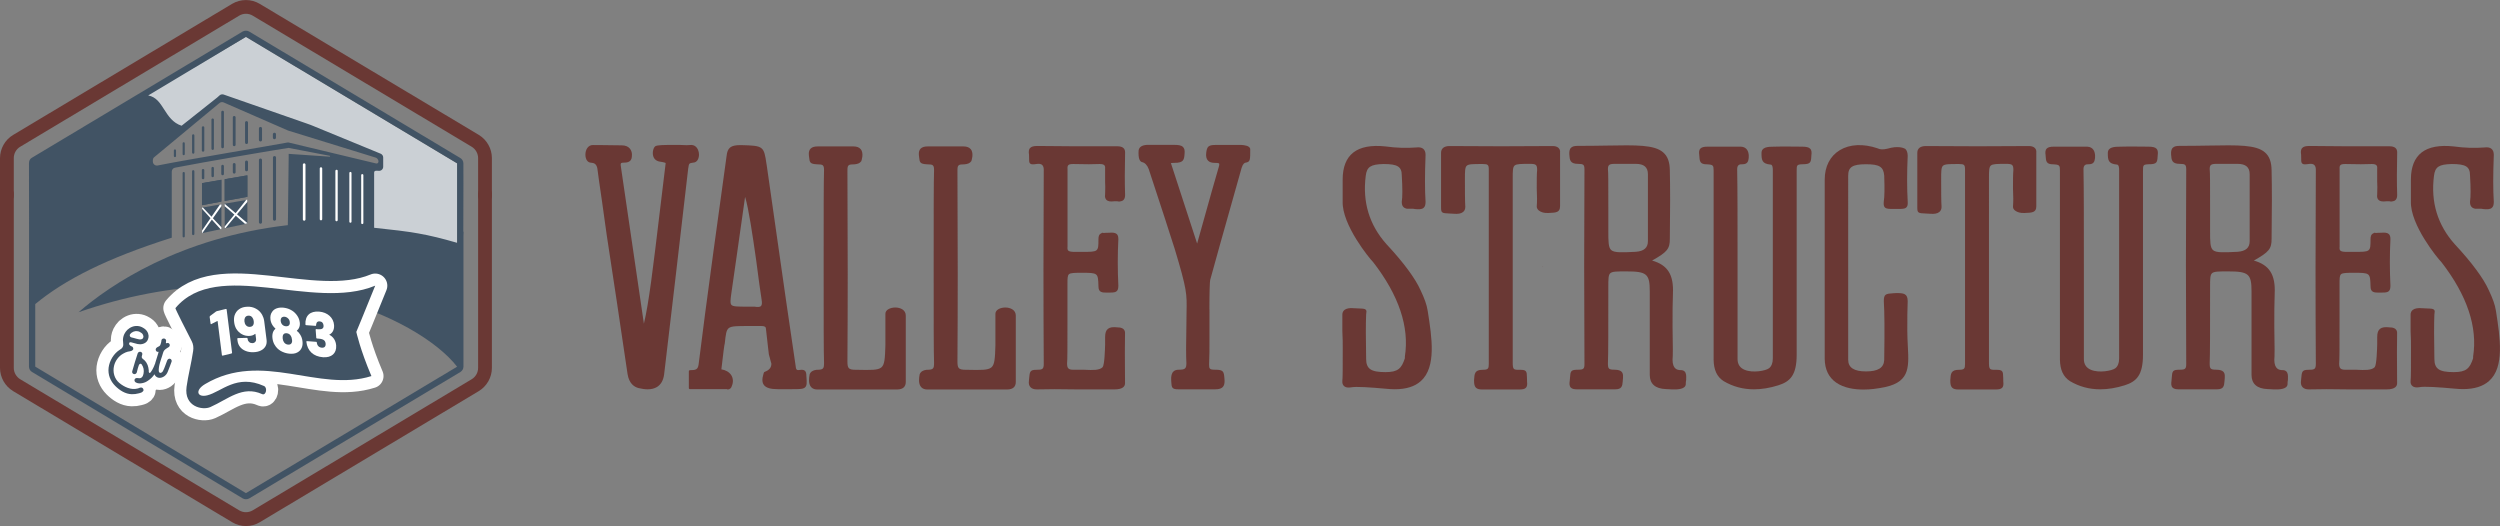 <?xml version="1.0" encoding="utf-8"?>
<!-- Generator: Adobe Illustrator 26.3.1, SVG Export Plug-In . SVG Version: 6.00 Build 0)  -->
<svg version="1.1" id="Layer_1" xmlns="http://www.w3.org/2000/svg" xmlns:xlink="http://www.w3.org/1999/xlink" x="0px" y="0px"
	 viewBox="0 0 322.68 67.89" height="67.89px" width="322.68px" style="enable-background:new 0 0 322.68 67.89;" xml:space="preserve">
<rect x="0" y="0" width="322.68" height="67.89" fill="#808080" stroke="none"/>
<style type="text/css">
	.st0{fill:#6A3834;}
	.st1{fill:#CBD0D5;}
	.st2{fill:#415364;}
	.st3{fill:none;}
	.st4{fill:#FFFFFF;}
	.st5{fill:none;stroke:#FFFFFF;stroke-width:3.124;stroke-linecap:round;stroke-linejoin:round;}
</style>
<g>
	<g>
		<path class="st0" d="M199.13,34.46c0.02-0.01,0.03-0.03,0.05-0.04c-0.03,0.01-0.05,0.01-0.08,0.02c-0.01,0.01-0.01,0.03-0.01,0.04
			C199.1,34.48,199.11,34.47,199.13,34.46z"/>
		<path class="st0" d="M79.61,38.91c0.5,3.34,0.97,6.5,1.39,9.37c0.2,1.25,0.88,1.67,1.42,1.81c0.42,0.1,0.81,0.16,1.16,0.16
			c0.47,0,0.88-0.1,1.2-0.29c0.52-0.31,0.84-0.86,0.94-1.64l0.29-2.46c0.69-5.85,1.64-13.86,2.82-24.13l0.01-0.05
			c0.09-0.59,0.1-0.62,0.65-0.69c0.52-0.03,0.74-0.56,0.73-1.07c-0.02-0.58-0.34-1.2-0.98-1.21c0,0,0,0,0,0h0c-0.01,0-0.02,0-0.03,0
			c-0.29,0.04-0.78,0.04-1.37,0c-0.21,0-0.42,0-0.64,0c-1.44-0.01-2.33,0-2.61,0.16c0,0-0.01,0.01-0.01,0.01
			c-0.24,0.17-0.41,0.77-0.27,1.26c0.11,0.39,0.41,0.65,0.84,0.72c0.57,0.08,0.72,0.15,0.77,0.19c-0.26,2.16-0.5,4.11-0.71,5.88
			c-0.94,7.85-1.45,12.14-2.1,14.85l-2.95-20.13c-0.05-0.28-0.08-0.5,0-0.58c0.06-0.06,0.2-0.08,0.44-0.08
			c0.59,0,0.82-0.26,0.9-0.49c0.07-0.22,0.18-0.88-0.21-1.33c-0.23-0.27-0.58-0.41-1.05-0.41c-2.45-0.04-3.7-0.04-3.72-0.04
			c-0.3,0-0.57,0.15-0.74,0.42c-0.14,0.22-0.22,0.51-0.22,0.82c0,0.62,0.3,1.04,0.74,1.04c0,0,0,0,0,0
			c0.41,0.03,0.71,0.18,0.81,0.79c0.05,0.47,0.28,2.06,0.6,4.25l0.6,4.29C78.78,33.35,79.2,36.21,79.61,38.91z"/>
		<path class="st0" d="M98.69,48c-0.06,0.02-0.1,0.06-0.1,0.12c0,0,0,0.03-0.03,0.08c0,0.01-0.01,0.02-0.01,0.03
			c-0.22,0.71-0.19,1.19,0.09,1.51c0.29,0.33,0.83,0.49,1.72,0.49h1.86c0.99,0,1.45,0,1.7-0.24c0.24-0.23,0.22-0.6,0.17-1.35
			l-0.01-0.11c0-0.32-0.04-0.57-0.22-0.7c-0.18-0.13-0.44-0.11-0.61-0.08c-0.2,0.03-0.33,0.02-0.4-0.03
			c-0.11-0.07-0.14-0.29-0.17-0.59c-0.61-4.01-1.74-11.95-2.65-18.33c-0.43-3.02-0.81-5.7-1.07-7.48l-0.02-0.11
			c-0.34-2.36-0.4-2.4-3.25-2.48l-0.15,0c-1.23,0-1.65,0.35-1.76,1.42c-0.55,3.92-2.77,19.98-3.61,26.89
			c-0.09,0.64-0.34,0.74-1.1,0.74c-0.09,0-0.16,0.06-0.16,0.14v2.17c0,0.08,0.07,0.14,0.16,0.14h4.42c0.13,0,0.25,0,0.34,0
			c0.03,0.03,0.07,0.04,0.11,0.04c0.01,0,0.03,0,0.04,0c0.25-0.05,0.4-0.18,0.46-0.4c0.23-0.52,0.21-1.04-0.07-1.47
			c-0.26-0.38-0.7-0.64-1.26-0.73c0.24-2.07,0.38-3.19,0.43-3.31c0-0.01,0.01-0.02,0.01-0.03c0.12-1.15,0.18-1.73,0.53-1.99
			c0.35-0.26,1.06-0.26,2.47-0.26h1.71c0.54,0,0.58,0.2,0.59,0.26c0.12,1.13,0.22,1.97,0.28,2.47c0.04,0.32,0.07,0.55,0.07,0.6
			c0,0.19,0.06,0.47,0.16,0.77c0.05,0.16,0.08,0.3,0.11,0.42c0.03,0.13,0.06,0.24,0.09,0.31C99.59,47.41,99.31,47.77,98.69,48z
			 M98.2,39.52c-0.13,0.11-0.4,0.13-0.82,0.06c-0.01,0-0.02,0-0.03,0H96.4c-1.14,0-1.76,0-1.98-0.21c-0.2-0.2-0.14-0.68-0.02-1.54
			c0.08-0.53,0.3-2.09,0.67-4.67c0.28-1.98,0.65-4.56,1.1-7.75c0.46,1.49,0.97,4.95,1.43,8.17c0.3,2.4,0.55,4.09,0.7,5.08
			C98.38,39.13,98.35,39.39,98.2,39.52z"/>
		<path class="st0" d="M106.36,46.83c0,0.75-0.08,0.9-0.95,0.9c-0.01,0-0.01,0-0.02,0c-0.45,0.05-0.76,0.25-0.88,0.57
			c0,0.01-0.01,0.03-0.01,0.04c0,0.01,0,0.03-0.01,0.06c-0.05,0.28-0.21,1.14,0.23,1.59c0.18,0.18,0.43,0.28,0.74,0.28h10.34
			c0.72,0,1.11-0.34,1.11-0.96v-8.59c0-0.33-0.15-0.6-0.44-0.79c-0.24-0.15-0.56-0.24-0.91-0.24c-0.62,0-1.28,0.28-1.28,0.81v4.07
			c-0.05,1.67-0.09,2.49-0.52,2.85c-0.44,0.37-1.34,0.35-3.14,0.31l-0.14,0c-0.99,0-1.1-0.21-1.1-1.12c0.05-6.69,0.05-14.97,0-24.59
			c0-0.72,0.1-0.81,0.9-0.81c0.01,0,0.01,0,0.02,0c0.39-0.04,0.67-0.13,0.87-0.41c0.01-0.01,0.01-0.02,0.01-0.03
			c0-0.01,0.36-0.96-0.08-1.51c-0.2-0.24-0.51-0.36-0.92-0.36h-4.67c-0.39,0-0.67,0.09-0.86,0.26c-0.2,0.19-0.28,0.46-0.25,0.84
			c0.01,0.1,0.02,0.19,0.03,0.27c0.07,0.71,0.12,0.89,1.03,0.94c0.79,0,0.9,0.09,0.9,0.81c-0.05,1.39-0.05,5.52-0.05,12.37
			C106.31,41.28,106.31,45.44,106.36,46.83z"/>
		<path class="st0" d="M120.56,46.83c0,0.75-0.08,0.9-0.95,0.9c-0.01,0-0.01,0-0.02,0c-0.45,0.05-0.76,0.25-0.88,0.57
			c0,0.01-0.01,0.03-0.01,0.04c0,0.01,0,0.03-0.01,0.06c-0.05,0.28-0.21,1.14,0.23,1.59c0.18,0.18,0.43,0.28,0.74,0.28H130
			c0.72,0,1.11-0.34,1.11-0.96v-8.59c0-0.33-0.15-0.6-0.44-0.79c-0.24-0.15-0.56-0.24-0.91-0.24c-0.62,0-1.28,0.28-1.28,0.81v4.07
			c-0.05,1.67-0.09,2.49-0.52,2.85c-0.44,0.37-1.34,0.35-3.14,0.31l-0.14,0c-0.99,0-1.1-0.21-1.1-1.12c0.05-6.69,0.05-14.97,0-24.59
			c0-0.72,0.1-0.81,0.9-0.81c0.01,0,0.01,0,0.02,0c0.39-0.04,0.67-0.13,0.87-0.41c0.01-0.01,0.01-0.02,0.01-0.03
			c0-0.01,0.36-0.96-0.08-1.51c-0.2-0.24-0.51-0.36-0.92-0.36h-4.67c-0.39,0-0.67,0.09-0.86,0.26c-0.2,0.19-0.28,0.46-0.25,0.84
			c0.01,0.1,0.02,0.19,0.03,0.27c0.07,0.71,0.12,0.89,1.03,0.94c0.79,0,0.9,0.09,0.9,0.81c-0.05,1.39-0.05,5.52-0.05,12.37
			C120.51,41.28,120.51,45.44,120.56,46.83z"/>
		<path class="st0" d="M144.22,18.88c-4.78,0-8.23,0-10.34-0.04c-0.46,0-0.74,0.08-0.91,0.25c-0.2,0.2-0.21,0.51-0.15,0.9
			c0.01,0.19,0.01,0.34,0.01,0.47c0,0.37,0,0.55,0.16,0.67c0.16,0.12,0.41,0.09,0.86,0.03c0.29-0.04,0.5,0,0.64,0.11
			c0.15,0.12,0.23,0.33,0.23,0.62c-0.05,8.86-0.05,17.29,0,25.07c0,0.7-0.18,0.77-0.95,0.77c-0.84,0-0.86,0.24-0.94,1.15l-0.02,0.23
			c-0.06,0.38,0.01,0.68,0.21,0.88c0.18,0.18,0.45,0.27,0.8,0.27c0,0,0,0,0,0c1.35-0.04,3.06-0.04,5.21,0h4.82
			c1.13,0,1.36-0.43,1.36-0.79c0-0.61-0.01-1.24-0.01-1.9c-0.01-1.37-0.02-2.92,0.01-4.61c0-0.44-0.34-0.7-0.9-0.7
			c-0.66-0.08-1.05-0.02-1.3,0.18c-0.26,0.2-0.37,0.53-0.37,1.09v0.95c-0.02,0.64-0.07,2.57-0.32,2.91
			c-0.42,0.43-1.34,0.38-2.23,0.34l-0.21-0.01l-1.11,0c-0.44,0.02-0.7-0.02-0.84-0.14c-0.14-0.11-0.2-0.32-0.2-0.66
			c0.05-0.41,0.05-2.2,0.05-5.43v-4.81c0-0.72,0-1.12,0.2-1.29c0.2-0.17,0.71-0.18,1.6-0.18c2.15,0,2.15,0,2.2,1.73
			c0,0.83,0.46,0.83,1.21,0.83c0.94,0,1.36,0,1.36-0.88c-0.1-2.09-0.1-4.06,0-6.02c0-0.34-0.07-0.55-0.23-0.68
			c-0.22-0.18-0.56-0.18-0.98-0.15c-0.32,0-0.56,0.02-0.7,0.03c-0.03-0.02-0.06-0.03-0.1-0.03c-0.09,0-0.15,0.02-0.18,0.07
			c-0.34,0.12-0.38,0.49-0.38,0.76c0,1.64,0,1.64-2.1,1.64l-1.14,0c-0.37-0.02-0.56-0.07-0.66-0.17c-0.09-0.09-0.12-0.24-0.09-0.51
			l0-9.99c-0.02-0.28,0.01-0.44,0.11-0.53c0.1-0.1,0.3-0.14,0.63-0.14c1.55,0.04,2.67,0.04,3.42,0c0.28,0,0.48,0.05,0.58,0.15
			c0.1,0.09,0.13,0.23,0.11,0.44l0,1.7c0.03,0.48,0.02,0.9,0.01,1.24c0,0.14-0.01,0.27-0.01,0.39c-0.05,0.34,0.02,0.57,0.19,0.73
			c0.19,0.17,0.5,0.22,0.98,0.16h0.42c0.17,0.05,0.34,0.04,0.48-0.01c0.2-0.04,0.51-0.2,0.51-0.79c-0.05-1.52-0.05-3.32,0-5.5
			C145.23,19.15,144.89,18.88,144.22,18.88z"/>
		<path class="st0" d="M156.1,39.93c0-2.26,0.05-3.55,0.1-3.79c0.26-0.98,1.64-5.93,4.06-14.48c0.18-0.56,0.39-0.66,0.57-0.68
			c0.01,0,0.01,0,0.02,0c0.52-0.11,0.52-0.35,0.52-1.7c0-0.49-0.83-0.55-1.11-0.57h-3.41c-0.93,0-1.06,0.27-1.16,0.99
			c-0.06,0.48,0.02,0.83,0.25,1.05c0.18,0.18,0.46,0.27,0.81,0.27c0.26,0,0.53,0.01,0.6,0.08c0.07,0.09-0.02,0.38-0.05,0.48
			c-0.28,0.94-1.18,4.08-2.78,9.84c0,0-0.01,0-0.01,0c-0.27-0.82-0.68-2.09-1.14-3.5c-0.81-2.48-1.73-5.28-2.24-6.87
			c0.08-0.01,0.23-0.03,0.46-0.03c1.19,0,1.26-0.39,1.31-1.26c0.03-0.39-0.04-0.63-0.22-0.8c-0.24-0.23-0.67-0.26-1.09-0.26l-3.58,0
			c-0.65,0.05-0.99,0.29-1.05,0.74c-0.05,0.92,0.11,1.42,0.47,1.49c0.36,0.08,0.66,0.41,0.84,0.9c1.58,4.77,2.7,8.25,3.36,10.32
			c1.58,5.25,1.57,5.75,1.52,8.15c-0.01,0.49-0.02,1.05-0.02,1.74c-0.05,2.25-0.05,3.87,0,4.82c0,0.72-0.16,0.86-1,0.86
			c-0.28,0-0.5,0.07-0.66,0.22c-0.24,0.22-0.34,0.6-0.3,1.18c0,0,0,0,0,0l0.01,0.16c0.04,0.77,0.09,0.97,0.95,0.97h4.72
			c1.01,0,1.21-0.44,1.21-1.1c-0.01-0.11-0.02-0.21-0.02-0.3c-0.07-0.91-0.13-1.13-1.19-1.13c-0.73,0-0.79-0.12-0.79-0.68
			c0.05-0.87,0.05-2.06,0.05-3.56V39.93z"/>
		<path class="st0" d="M173.5,49.85c0.19,0.16,0.48,0.21,0.85,0.15c0,0,0.01,0,0.01,0c0.65-0.14,2.58,0,4.56,0.18
			c0.39,0.04,0.77,0.06,1.12,0.06c1.45,0,2.57-0.35,3.35-1.05c2.02-1.81,1.43-5.62,0.9-8.98l-0.03-0.17
			c-0.1-0.68-0.41-1.55-0.91-2.59c-0.67-1.51-2.19-3.57-4.39-5.93c-2.22-2.48-3.12-5.45-2.68-8.83c0.14-1.16,0.64-1.48,2.3-1.52
			c1.8,0,2.35,0.34,2.35,1.47c0.1,1.63,0.1,2.8,0,3.4c0,0.01,0,0.01,0,0.02c0,0.5,0.19,0.77,0.62,0.87c0.01,0,0.03,0.01,0.04,0.01
			h0.55c0.21,0,0.36,0,0.43,0.03c0.02,0.01,0.03,0.01,0.05,0.01c0.51,0.05,0.87,0.05,1.11-0.14c0.19-0.15,0.27-0.39,0.27-0.79
			c-0.1-1.52-0.1-3.5,0-6.06c0-0.37-0.11-0.64-0.32-0.8c-0.2-0.15-0.49-0.21-0.85-0.16c-1.29,0.1-2.63,0.06-3.98-0.13
			c-1.84-0.2-3.25,0.06-4.17,0.78c-0.91,0.71-1.38,1.88-1.38,3.48V26c-0.1,3.01,3.44,7.34,3.95,7.85c3.3,4.26,4.68,8.36,4.08,12.17
			c0,0.01,0,0.01,0,0.02v0.2c-0.43,1.32-0.88,1.79-2.5,1.79c-1.89,0-2.5-0.42-2.5-1.73c-0.05-2.63-0.05-4.55,0-5.71l0.01-0.08
			c0.04-0.26,0.06-0.41-0.05-0.53c-0.13-0.14-0.37-0.15-0.93-0.17c-0.17-0.01-0.38-0.02-0.62-0.03c-0.54-0.05-0.94,0.02-1.2,0.22
			c-0.19,0.15-0.28,0.36-0.28,0.61l0,2.13c0.05,0.86,0.05,1.59,0.05,2.12c0,2.54,0,3.94-0.05,4.28
			C173.23,49.46,173.31,49.7,173.5,49.85z"/>
		<path class="st0" d="M199.81,27.49l0.07,0c0.96-0.04,1.48-0.06,1.48-0.87v-6.93c0.03-0.24-0.04-0.44-0.19-0.59
			c-0.17-0.17-0.44-0.25-0.77-0.25c-4.36,0.04-8.83,0.04-13.29,0c-0.72,0-1.11,0.31-1.11,0.88v6.98l0,0.07
			c0,0.71,0.11,0.74,1.09,0.78c0.16,0.01,0.35,0.01,0.56,0.03c0.53,0.05,0.93-0.02,1.18-0.22c0.2-0.15,0.3-0.38,0.3-0.67
			c-0.05-0.78-0.05-1.96-0.05-3.59c0-0.97,0-1.51,0.24-1.72c0.24-0.22,0.83-0.22,1.91-0.22l0.14,0c0.69,0,0.79,0.1,0.79,0.73V47
			c0,0.58-0.09,0.73-0.79,0.73c-1.03,0-1.06,0.5-1.11,1.33l0,0.06c0,0,0,0,0,0.01c0,0.44,0.05,0.75,0.28,0.94
			c0.16,0.14,0.39,0.2,0.75,0.2c0.06,0,0.12,0,0.18,0h4.67c0.4,0,0.65-0.06,0.8-0.21c0.2-0.19,0.19-0.48,0.16-0.81
			c-0.01-0.19-0.01-0.35-0.01-0.49c-0.02-0.87-0.05-1.03-0.95-1.03c0,0,0,0,0,0c-0.4,0.02-0.62-0.02-0.73-0.11
			c-0.14-0.12-0.16-0.41-0.16-0.84V23.01c0-0.93,0-1.44,0.25-1.65c0.25-0.21,0.85-0.21,1.95-0.21c0.81,0,0.95,0.11,0.95,0.8
			c-0.05,0.48-0.05,1.27-0.05,2.36c0.05,0.99,0.05,1.77,0,2.34c0,0.19,0.09,0.37,0.27,0.52C198.89,27.4,199.36,27.52,199.81,27.49z"
			/>
		<path class="st0" d="M215.01,50.22c0.07,0,0.14,0.01,0.22,0.01c0.74,0.05,1.74,0.11,2.17-0.26c0.14-0.12,0.2-0.28,0.19-0.46
			c0-0.09,0-0.25,0.05-0.5c0-0.01,0-0.02,0-0.02c0-0.05,0-0.1,0-0.15c0.01-0.32,0.02-0.69-0.22-0.91c-0.12-0.11-0.28-0.16-0.49-0.16
			c-0.45,0-1.04-0.14-1.05-1.33c0.05-0.41,0.05-1.84,0-4.26c0-1.77,0-3.16,0.05-4.29c0.11-2.43-0.67-3.68-2.69-4.26
			c1.98-1.11,2.29-1.52,2.29-2.81c0.05-3.75,0.05-6.63,0-8.81c-0.01-1.11-0.29-1.86-0.87-2.35c-1.14-0.98-3.44-0.94-7.25-0.87
			c-1.12,0.02-2.38,0.04-3.79,0.04c-0.4,0-0.67,0.07-0.84,0.24c-0.23,0.22-0.24,0.57-0.22,0.91c0.05,0.65,0.08,1.17,1.11,1.17
			c0.72,0,0.84,0.11,0.84,0.73c-0.05,8.03-0.05,16.48,0,25.11c0,0.62-0.13,0.73-0.84,0.73c-0.93,0-0.97,0.17-1.03,1.08
			c-0.01,0.1-0.02,0.22-0.03,0.34c-0.06,0.4-0.05,0.71,0.15,0.9c0.17,0.16,0.45,0.23,0.91,0.21l4.66,0c0.06,0,0.11,0,0.16,0
			c0.82,0,0.92-0.4,0.96-1.04c0.06-0.6,0.09-0.99-0.15-1.23c-0.16-0.16-0.42-0.25-0.86-0.26c-0.83,0-0.9-0.12-0.9-0.85
			c0.05-1.04,0.05-4.36,0.05-9.85c0-0.99,0-1.54,0.26-1.76c0.26-0.23,0.89-0.23,2.04-0.23c2.68,0,3.05,0.32,3.05,2.59v10.8
			C212.95,49.55,213.66,50.17,215.01,50.22z M212.7,31.12c0,0.86-0.5,1.3-1.56,1.38c-1.83,0.09-2.75,0.13-3.16-0.21
			c-0.39-0.32-0.39-1.1-0.39-2.51v-3.04c0-2.92,0-4.54-0.05-4.91c0-0.55,0.17-0.68,0.9-0.68h2.71c1.04,0,1.55,0.44,1.55,1.33V31.12z
			"/>
		<path class="st0" d="M222.47,49.19C222.47,49.2,222.47,49.2,222.47,49.19c1.18,0.7,2.48,1.06,3.91,1.06c1,0,2.05-0.17,3.16-0.52
			c1.5-0.48,2.36-1.28,2.36-3.95V22.1c0-0.78,0-0.87,0.74-0.9c1.05,0,1.11-0.23,1.15-1.03l0.01-0.13c0.04-0.32,0.05-0.64-0.16-0.85
			c-0.18-0.18-0.49-0.26-1.05-0.26c-0.4,0-0.81,0-1.21-0.01c-0.78-0.01-1.59-0.02-2.36,0.01c-0.88,0-1.66,0.06-1.66,0.83
			c0,0.88,0.05,1.38,1.15,1.48c0.01,0,0.01,0,0.02,0c0.27,0,0.29,0.49,0.29,0.64v24.42c0,0.56-0.18,1-0.5,1.24
			c-0.43,0.32-2.08,0.63-3.12,0.2c-0.62-0.25-0.93-0.72-0.93-1.39V34.12c0-5.62,0-9.67-0.05-12.28c0-0.25,0.06-0.43,0.19-0.53
			c0.11-0.09,0.27-0.12,0.5-0.11c0.45,0,0.7-0.19,0.76-0.59c0.06-0.18,0.12-0.83-0.16-1.26c-0.17-0.26-0.44-0.4-0.8-0.42h-4.32
			c-0.46,0-0.74,0.07-0.91,0.24c-0.21,0.21-0.2,0.54-0.15,0.86l0,0.05c0.05,0.75,0.07,1.13,1,1.13c0,0,0,0,0,0
			c0.8,0.04,0.85,0.14,0.85,0.81v24.42C221.2,47.74,221.61,48.64,222.47,49.19z"/>
		<path class="st0" d="M245.93,19.23c-0.01-0.01-0.02-0.01-0.02-0.02c-0.19-0.11-0.91-0.43-2.29-0.02
			c-0.54,0.13-0.94,0.12-1.24-0.03c-0.01,0-0.01-0.01-0.02-0.01c-1.86-0.63-3.6-0.55-4.89,0.23c-1.26,0.76-1.95,2.11-1.95,3.8v23.16
			c0,0,0,0,0,0c0.02,1.34,0.51,2.36,1.46,3.03c1.02,0.72,2.38,0.91,3.55,0.91c0.95,0,1.77-0.13,2.16-0.2
			c3.81-0.59,3.71-2.49,3.56-5.36c-0.03-0.64-0.07-1.3-0.07-2.02c0-1.57,0-2.82,0.05-3.82c0-1-0.52-1.06-1.53-1.05
			c-0.12,0.01-0.23,0.02-0.33,0.02c-0.97,0.06-1.23,0.11-1.22,1.04c0.09,1.42,0.11,3.69,0.05,7.58c-0.05,1-0.79,1.47-2.35,1.47
			c-1.55,0-2.3-0.49-2.3-1.51V22.67c0-1.11,0.56-1.47,2.3-1.47c1.73,0,2.26,0.33,2.35,1.47c0.06,1.74,0.04,2.69-0.05,3.28
			c-0.04,0.4-0.03,0.67,0.14,0.83c0.2,0.19,0.55,0.19,1.17,0.19c0.09,0,0.19,0,0.3,0l0.15,0c0.6,0,0.93,0,1.14-0.19
			c0.18-0.16,0.2-0.43,0.18-0.78c-0.1-1.74-0.1-3.72,0-5.89C246.22,19.7,246.12,19.4,245.93,19.23z"/>
		<path class="st0" d="M260.08,27.17c0.28,0.23,0.75,0.35,1.2,0.32l0.07,0c0.96-0.04,1.48-0.06,1.48-0.87v-6.93
			c0.03-0.24-0.04-0.44-0.19-0.59c-0.17-0.17-0.44-0.25-0.77-0.25c-4.36,0.04-8.83,0.04-13.29,0c-0.72,0-1.11,0.31-1.11,0.88v6.98
			l0,0.07c0,0.71,0.11,0.74,1.09,0.78c0.16,0.01,0.35,0.01,0.56,0.03c0.53,0.05,0.93-0.02,1.18-0.22c0.2-0.15,0.3-0.38,0.3-0.67
			c-0.05-0.78-0.05-1.96-0.05-3.59c0-0.97,0-1.51,0.24-1.72c0.24-0.22,0.83-0.22,1.91-0.22l0.14,0c0.69,0,0.79,0.1,0.79,0.73V47
			c0,0.58-0.09,0.73-0.79,0.73c-1.03,0-1.06,0.5-1.11,1.33l0,0.06c0,0,0,0,0,0.01c0,0.44,0.05,0.75,0.28,0.94
			c0.16,0.14,0.39,0.2,0.75,0.2c0.06,0,0.12,0,0.18,0h4.67c0.4,0,0.65-0.06,0.8-0.21c0.2-0.19,0.19-0.48,0.16-0.81
			c-0.01-0.19-0.01-0.35-0.01-0.49c-0.02-0.87-0.05-1.03-0.95-1.03c0,0,0,0,0,0c-0.4,0.02-0.62-0.02-0.73-0.11
			c-0.14-0.12-0.16-0.41-0.16-0.84V23.01c0-0.93,0-1.44,0.25-1.65c0.25-0.21,0.85-0.21,1.95-0.21c0.81,0,0.95,0.11,0.95,0.8
			c-0.05,0.48-0.05,1.27-0.05,2.36c0.05,0.99,0.05,1.77,0,2.34C259.81,26.85,259.9,27.03,260.08,27.17z"/>
		<path class="st0" d="M267.17,49.19C267.17,49.2,267.18,49.2,267.17,49.19c1.18,0.7,2.48,1.06,3.91,1.06c1,0,2.05-0.17,3.16-0.52
			c1.5-0.48,2.36-1.28,2.36-3.95V22.1c0-0.78,0-0.87,0.74-0.9c1.05,0,1.11-0.23,1.15-1.03l0.01-0.13c0.04-0.32,0.05-0.64-0.16-0.85
			c-0.18-0.18-0.49-0.26-1.05-0.26c-0.4,0-0.81,0-1.21-0.01c-0.78-0.01-1.59-0.02-2.36,0.01c-0.88,0-1.66,0.06-1.66,0.83
			c0,0.88,0.05,1.38,1.15,1.48c0.01,0,0.01,0,0.02,0c0.27,0,0.29,0.49,0.29,0.64v24.42c0,0.56-0.18,1-0.5,1.24
			c-0.43,0.32-2.08,0.63-3.12,0.2c-0.62-0.25-0.93-0.72-0.93-1.39V34.12c0-5.62,0-9.67-0.05-12.28c0-0.25,0.06-0.43,0.19-0.53
			c0.11-0.09,0.27-0.12,0.5-0.11c0.45,0,0.7-0.19,0.76-0.59c0.06-0.18,0.12-0.83-0.16-1.26c-0.17-0.26-0.44-0.4-0.8-0.42h-4.32
			c-0.46,0-0.74,0.07-0.91,0.24c-0.21,0.21-0.2,0.54-0.15,0.86l0,0.05c0.05,0.75,0.07,1.13,1,1.13c0,0,0,0,0,0
			c0.8,0.04,0.85,0.14,0.85,0.81v24.42C265.9,47.74,266.32,48.64,267.17,49.19z"/>
		<path class="st0" d="M292.68,50.22c0.07,0,0.14,0.01,0.22,0.01c0.74,0.05,1.74,0.11,2.17-0.26c0.14-0.12,0.2-0.28,0.19-0.46
			c0-0.09,0-0.25,0.05-0.5c0-0.01,0-0.02,0-0.02c0-0.05,0-0.1,0-0.15c0.01-0.32,0.02-0.69-0.22-0.91c-0.12-0.11-0.28-0.16-0.49-0.16
			c-0.45,0-1.04-0.14-1.05-1.33c0.05-0.41,0.05-1.84,0-4.26c0-1.77,0-3.16,0.05-4.29c0.11-2.43-0.67-3.68-2.69-4.26
			c1.98-1.11,2.29-1.52,2.29-2.81c0.05-3.75,0.05-6.63,0-8.81c-0.01-1.11-0.29-1.86-0.87-2.35c-1.14-0.98-3.44-0.94-7.25-0.87
			c-1.12,0.02-2.38,0.04-3.79,0.04c-0.4,0-0.67,0.07-0.84,0.24c-0.23,0.22-0.24,0.57-0.22,0.91c0.05,0.65,0.08,1.17,1.11,1.17
			c0.72,0,0.84,0.11,0.84,0.73c-0.05,8.03-0.05,16.48,0,25.11c0,0.62-0.13,0.73-0.84,0.73c-0.93,0-0.97,0.17-1.03,1.08
			c-0.01,0.1-0.02,0.22-0.03,0.34c-0.06,0.4-0.05,0.71,0.15,0.9c0.17,0.16,0.45,0.23,0.91,0.21l4.66,0c0.06,0,0.11,0,0.16,0
			c0.82,0,0.92-0.4,0.96-1.04c0.06-0.6,0.09-0.99-0.15-1.23c-0.16-0.16-0.42-0.25-0.86-0.26c-0.83,0-0.9-0.12-0.9-0.85
			c0.05-1.04,0.05-4.36,0.05-9.85c0-0.99,0-1.54,0.26-1.76c0.26-0.23,0.89-0.23,2.04-0.23c2.68,0,3.05,0.32,3.05,2.59v10.8
			C290.62,49.55,291.33,50.17,292.68,50.22z M290.37,31.12c0,0.86-0.5,1.3-1.56,1.38c-1.83,0.09-2.75,0.13-3.16-0.21
			c-0.39-0.32-0.39-1.1-0.39-2.51v-3.04c0-2.92,0-4.54-0.05-4.91c0-0.55,0.17-0.68,0.9-0.68h2.71c1.04,0,1.55,0.44,1.55,1.33V31.12z
			"/>
		<path class="st0" d="M308.41,18.88c-4.78,0-8.23,0-10.34-0.04c-0.46,0-0.74,0.08-0.91,0.25c-0.2,0.2-0.21,0.51-0.15,0.9
			c0.01,0.19,0.01,0.34,0.01,0.47c0,0.37,0,0.55,0.16,0.67c0.16,0.12,0.41,0.09,0.86,0.03c0.29-0.04,0.5,0,0.64,0.11
			c0.15,0.12,0.23,0.33,0.23,0.62c-0.05,8.86-0.05,17.29,0,25.07c0,0.7-0.18,0.77-0.95,0.77c-0.84,0-0.86,0.24-0.94,1.15l-0.02,0.23
			c-0.06,0.38,0.01,0.68,0.21,0.88c0.18,0.18,0.45,0.27,0.8,0.27c0,0,0,0,0,0c1.35-0.04,3.06-0.04,5.21,0h4.82
			c1.13,0,1.36-0.43,1.36-0.79c0-0.61-0.01-1.24-0.01-1.9c-0.01-1.37-0.02-2.92,0.01-4.61c0-0.44-0.34-0.7-0.9-0.7
			c-0.66-0.08-1.05-0.02-1.3,0.18c-0.26,0.2-0.37,0.53-0.37,1.09v0.95c-0.02,0.64-0.07,2.57-0.32,2.91
			c-0.42,0.43-1.34,0.38-2.23,0.34l-0.21-0.01l-1.11,0c-0.44,0.02-0.7-0.02-0.84-0.14c-0.14-0.11-0.2-0.32-0.2-0.66
			c0.05-0.41,0.05-2.2,0.05-5.43v-4.81c0-0.72,0-1.12,0.2-1.29c0.2-0.17,0.71-0.18,1.6-0.18c2.15,0,2.15,0,2.2,1.73
			c0,0.83,0.46,0.83,1.21,0.83c0.94,0,1.36,0,1.36-0.88c-0.1-2.09-0.1-4.06,0-6.02c0-0.34-0.07-0.55-0.23-0.68
			c-0.22-0.18-0.56-0.18-0.98-0.15c-0.32,0-0.56,0.02-0.7,0.03c-0.03-0.02-0.06-0.03-0.1-0.03c-0.09,0-0.15,0.02-0.18,0.07
			c-0.34,0.12-0.38,0.49-0.38,0.76c0,1.64,0,1.64-2.1,1.64l-1.14,0c-0.37-0.02-0.56-0.07-0.66-0.17c-0.09-0.09-0.12-0.24-0.09-0.51
			l0-9.99c-0.02-0.28,0.01-0.44,0.11-0.53c0.1-0.1,0.3-0.14,0.63-0.14c1.55,0.04,2.67,0.04,3.42,0c0.28,0,0.48,0.05,0.58,0.15
			c0.1,0.09,0.13,0.23,0.11,0.44l0,1.7c0.03,0.48,0.02,0.9,0.01,1.24c0,0.14-0.01,0.27-0.01,0.39c-0.05,0.34,0.02,0.57,0.19,0.73
			c0.19,0.17,0.5,0.22,0.98,0.16h0.42c0.17,0.05,0.34,0.04,0.48-0.01c0.2-0.04,0.51-0.2,0.51-0.79c-0.05-1.52-0.05-3.32,0-5.5
			C309.42,19.15,309.08,18.88,308.41,18.88z"/>
		<path class="st0" d="M322.17,40.21l-0.03-0.17c-0.1-0.68-0.41-1.55-0.91-2.59c-0.67-1.51-2.19-3.57-4.39-5.93
			c-2.22-2.48-3.12-5.45-2.68-8.83c0.14-1.16,0.64-1.48,2.3-1.52c1.8,0,2.35,0.34,2.35,1.47c0.1,1.63,0.1,2.8,0,3.4
			c0,0.01,0,0.01,0,0.02c0,0.5,0.19,0.77,0.62,0.87c0.01,0,0.03,0.01,0.04,0.01h0.55c0.21,0,0.36,0,0.43,0.03
			c0.02,0.01,0.03,0.01,0.05,0.01c0.51,0.05,0.87,0.05,1.11-0.14c0.19-0.15,0.27-0.39,0.27-0.79c-0.1-1.52-0.1-3.5,0-6.06
			c0-0.37-0.11-0.64-0.32-0.8c-0.2-0.15-0.49-0.21-0.85-0.16c-1.29,0.1-2.63,0.06-3.98-0.13c-1.84-0.2-3.25,0.06-4.17,0.78
			c-0.91,0.71-1.38,1.88-1.38,3.48V26c-0.1,3.01,3.44,7.34,3.95,7.85c3.3,4.26,4.68,8.36,4.08,12.17c0,0.01,0,0.01,0,0.02v0.2
			c-0.43,1.32-0.88,1.79-2.5,1.79c-1.89,0-2.5-0.42-2.5-1.73c-0.05-2.63-0.05-4.55,0-5.71l0.01-0.08c0.04-0.26,0.06-0.41-0.05-0.53
			c-0.13-0.14-0.37-0.15-0.93-0.17c-0.17-0.01-0.38-0.02-0.62-0.03c-0.54-0.05-0.94,0.02-1.2,0.22c-0.19,0.15-0.28,0.36-0.28,0.61
			l0,2.13c0.05,0.86,0.05,1.59,0.05,2.12c0,2.54,0,3.94-0.05,4.28c-0.03,0.31,0.05,0.54,0.24,0.69c0.19,0.16,0.48,0.21,0.85,0.15
			c0,0,0.01,0,0.01,0c0.65-0.14,2.58,0,4.56,0.18c0.39,0.04,0.77,0.06,1.12,0.06c1.45,0,2.57-0.35,3.35-1.05
			C323.29,47.38,322.69,43.57,322.17,40.21z"/>
	</g>
	<g>
		<g>
			<polygon class="st1" points="17.01,13.38 31.74,4.76 59.01,21.09 59.01,32.49 47.4,29.48 48.05,21.45 49.18,21.45 49.07,20.25 
				28.43,12.58 22.99,17.05 			"/>
			<path class="st2" d="M28.57,26.02c-0.83,0.15-1.66,0.31-2.5,0.47c0-0.95,0-1.9,0-2.85c0.83-0.14,1.66-0.29,2.5-0.43
				C28.57,24.14,28.57,25.08,28.57,26.02z M31.93,25.4c0-0.92,0-1.85,0-2.77c-0.98,0.17-1.95,0.33-2.93,0.5c0,0.94,0,1.87,0,2.81
				C29.98,25.76,30.96,25.58,31.93,25.4z M26.08,26.8c0,1.1,0,2.19,0,3.29c0.83-0.18,1.66-0.35,2.5-0.53c0-1.07,0-2.13,0-3.2
				C27.74,26.51,26.91,26.65,26.08,26.8z M31.93,25.79c-0.98,0.17-1.95,0.33-2.93,0.5c0,1.06,0,2.12,0,3.18
				c0.98-0.21,1.95-0.41,2.93-0.62C31.93,27.83,31.93,26.81,31.93,25.79z"/>
			<path class="st2" d="M26.08,26.48c0.83-0.16,1.66-0.31,2.5-0.47c0-0.94,0-1.88,0-2.81c-0.83,0.14-1.66,0.29-2.5,0.43
				C26.08,24.58,26.08,25.53,26.08,26.48z"/>
			<path class="st2" d="M29,25.94c0.98-0.18,1.95-0.36,2.93-0.54c0-0.92,0-1.85,0-2.77c-0.98,0.17-1.95,0.33-2.93,0.5
				C29,24.07,29,25,29,25.94z"/>
			<path class="st2" d="M27.38,30.07c-0.01,0-0.02,0-0.03,0.01"/>
			<path class="st2" d="M27.34,29.91c-0.01,0-0.01,0-0.02,0"/>
			<path class="st2" d="M23.85,30.5v-8.16c0-0.08-0.06-0.14-0.14-0.14s-0.14,0.06-0.14,0.14v8.16c0,0.08,0.06,0.14,0.14,0.14
				S23.85,30.58,23.85,30.5z"/>
			<path class="st2" d="M25.09,30.2v-8.09c0-0.08-0.07-0.15-0.15-0.15s-0.15,0.07-0.15,0.15v8.09c0,0.08,0.07,0.15,0.15,0.15
				S25.09,30.28,25.09,30.2z"/>
			<path class="st2" d="M33.82,28.68v-8.02c0-0.11-0.09-0.2-0.2-0.2c-0.11,0-0.2,0.09-0.2,0.2v8.02c0,0.11,0.09,0.2,0.2,0.2
				C33.73,28.87,33.82,28.79,33.82,28.68z"/>
			<path class="st2" d="M35.63,28.29v-7.95c0-0.11-0.09-0.2-0.2-0.2c-0.11,0-0.2,0.09-0.2,0.2v7.95c0,0.11,0.09,0.2,0.2,0.2
				C35.54,28.49,35.63,28.4,35.63,28.29z"/>
			<path class="st0" d="M0.89,26.14c0.49,0,0.89-0.4,0.89-0.89v-4.85c0-0.6,0.32-1.16,0.83-1.46L30.87,2.02
				c0.54-0.32,1.21-0.32,1.75,0l28.26,16.92c0.51,0.31,0.83,0.87,0.83,1.46v4.85c0,0.49,0.4,0.89,0.89,0.89
				c0.49,0,0.89-0.4,0.89-0.89v-4.85c0-1.22-0.65-2.36-1.69-2.99L33.53,0.5c-1.1-0.66-2.47-0.66-3.58,0L1.69,17.42
				C0.65,18.04,0,19.19,0,20.41v4.85C0,25.74,0.4,26.14,0.89,26.14z"/>
			<path class="st0" d="M62.6,24.13c-0.49,0-0.89,0.4-0.89,0.89v22.47c0,0.6-0.32,1.16-0.83,1.46L32.62,65.87
				c-0.54,0.32-1.21,0.32-1.75,0L2.61,48.95c-0.51-0.31-0.83-0.87-0.83-1.46V25.02c0-0.49-0.4-0.89-0.89-0.89S0,24.53,0,25.02v22.47
				c0,1.22,0.65,2.36,1.69,2.99L29.96,67.4c0.55,0.33,1.17,0.5,1.79,0.5c0.62,0,1.24-0.17,1.79-0.5L61.8,50.48
				c1.04-0.63,1.69-1.77,1.69-2.99V25.02C63.49,24.53,63.09,24.13,62.6,24.13z"/>
			<g>
				<path class="st3" d="M28.04,12.59l0.29-0.26c0.13-0.13,0.31-0.18,0.49-0.14c0.02,0,0.03,0.01,0.05,0.01l10.61,3.7l0.56,0.2
					c0.01,0,0.02,0.01,0.03,0.01l0.4,0.16l8.68,3.57c0.01,0,0.01,0.01,0.02,0.01c0.18,0.09,0.3,0.27,0.3,0.47v1.21v0
					c0,0.08-0.02,0.15-0.05,0.22c-0.09,0.2-0.3,0.33-0.54,0.3c-0.31-0.04-0.58-0.07-0.58,0.25v7.11c5.1,0.38,6.71-2.99,10.71-1.48
					v-6.84L31.74,4.76l-12.61,7.55c2.04,0.38,2.03,3.17,4.31,3.91L28.04,12.59z"/>
				<path class="st3" d="M48.84,20.87v-0.03c0-0.24-0.16-0.45-0.4-0.5l-11.21-3.46c-0.05-0.01-0.09-0.03-0.13-0.05l-8.2-3.58
					c-0.2-0.11-0.46-0.08-0.62,0.09l-8.41,6.98c-0.1,0.1-0.15,0.23-0.15,0.37v0.17c0,0.33,0.3,0.57,0.62,0.51
					c3.71-0.75,14.81-2.59,16.72-2.96c0.07-0.01,0.14-0.01,0.21,0l11.27,2.71C48.7,21.15,48.84,21.03,48.84,20.87z"/>
				<path class="st2" d="M59.8,29.91c0.03-4.8,0.01-8.82,0.01-8.82c0-0.28-0.15-0.55-0.39-0.69L32.16,4.07
					c-0.13-0.08-0.27-0.11-0.42-0.11c-0.14,0-0.29,0.04-0.42,0.11L4.07,20.39c-0.24,0.15-0.33,0.41-0.33,0.69
					c0,0,0.03,15.37,0,16.54c0.02-0.02-0.02-0.04,0-0.06c-0.01,3.59,0,8.68,0,8.85c0,0.01,0,0.91,0,0.91c0,0.28,0.15,0.55,0.39,0.69
					l27.2,16.32c0.13,0.08,0.27,0.11,0.42,0.11c0.14,0,0.29-0.04,0.42-0.11l27.26-16.32c0.24-0.15,0.39-0.41,0.39-0.69v-0.11
					c0-0.24,0-16.7,0-16.71c0-0.19,0.01-0.39,0.02-0.6C59.82,29.91,59.81,29.91,59.8,29.91z M31.74,4.76l27.26,16.32v10.26
					c-4.02-1.16-5.82-1.43-10.71-1.94V22.3c0-0.31,0.27-0.28,0.58-0.25c0.23,0.03,0.45-0.1,0.54-0.3c0.03-0.07,0.05-0.14,0.05-0.22
					v0v-1.21c0-0.2-0.12-0.38-0.3-0.47c-0.01,0-0.01-0.01-0.02-0.01l-8.68-3.57l-0.4-0.16c-0.01,0-0.02-0.01-0.03-0.01l-0.56-0.2
					l-10.61-3.7c-0.02-0.01-0.03-0.01-0.05-0.01c-0.17-0.04-0.36,0.01-0.49,0.14l-0.29,0.26l-4.59,3.64
					c-2.28-0.74-2.27-3.54-4.31-3.91L31.74,4.76z M37.28,18.4c-0.07-0.01-0.14-0.02-0.21,0c-1.91,0.37-13.01,2.21-16.72,2.96
					c-0.32,0.06-0.62-0.18-0.62-0.51v-0.17c0-0.14,0.05-0.27,0.15-0.37l8.41-6.98c0.16-0.16,0.42-0.2,0.62-0.09l8.2,3.58
					c0.04,0.02,0.08,0.04,0.13,0.05l11.21,3.46c0.23,0.06,0.4,0.27,0.4,0.5v0.03c0,0.16-0.15,0.28-0.3,0.24L37.28,18.4z
					 M31.74,63.65L4.55,47.32c0,0,0-3.74,0-8.07c3.79-3.14,9.22-5.91,17.62-8.57v-8.53c0-0.26,0.19-0.48,0.44-0.51
					c3.45-0.68,13.13-2.33,14.63-2.55v0l0,0c0,0,0,0,0.01,0c0,0,0,0,0,0l5.31,1.02c0.07,0.01,0.05,0.12-0.02,0.11l-5.28-0.36
					c0,0.12,0,0.24,0,0.36l-0.03,2.55l-0.06,5.25l-0.02,1.04c-13.96,1.62-22.93,7.7-27.01,11.24c24.51-8.51,43.92,0.67,48.86,7.03
					L31.74,63.65z"/>
			</g>
			<path class="st2" d="M27.61,22.71V21.7c0-0.09-0.07-0.16-0.16-0.16s-0.16,0.07-0.16,0.16v1.01c0,0.09,0.07,0.16,0.16,0.16
				S27.61,22.8,27.61,22.71z"/>
			<path class="st2" d="M26.37,22.98v-1.01c0-0.09-0.07-0.16-0.16-0.16s-0.16,0.07-0.16,0.16v1.01c0,0.09,0.07,0.16,0.16,0.16
				S26.37,23.07,26.37,22.98z"/>
			<path class="st2" d="M28.9,22.45v-1.01c0-0.09-0.08-0.17-0.17-0.17c-0.09,0-0.17,0.08-0.17,0.17v1.01c0,0.09,0.08,0.17,0.17,0.17
				C28.83,22.62,28.9,22.55,28.9,22.45z"/>
			<path class="st2" d="M30.41,22.23v-1.01c0-0.1-0.08-0.18-0.18-0.18s-0.18,0.08-0.18,0.18v1.01c0,0.1,0.08,0.18,0.18,0.18
				S30.41,22.33,30.41,22.23z"/>
			<path class="st2" d="M32.01,21.92v-1.01c0-0.1-0.08-0.19-0.19-0.19s-0.19,0.08-0.19,0.19v1.01c0,0.1,0.08,0.19,0.19,0.19
				S32.01,22.02,32.01,21.92z"/>
			<path class="st2" d="M23.71,18.36c-0.08,0-0.14,0.06-0.14,0.14v1.39c0,0.08,0.06,0.14,0.14,0.14s0.14-0.06,0.14-0.14V18.5
				C23.85,18.42,23.79,18.36,23.71,18.36z"/>
			<path class="st2" d="M22.58,19.28c-0.08,0-0.14,0.06-0.14,0.14v0.72c0,0.08,0.06,0.14,0.14,0.14s0.14-0.06,0.14-0.14v-0.72
				C22.72,19.35,22.66,19.28,22.58,19.28z"/>
			<path class="st2" d="M24.94,17.33c-0.08,0-0.15,0.07-0.15,0.15v2.21c0,0.08,0.07,0.15,0.15,0.15s0.15-0.07,0.15-0.15v-2.21
				C25.09,17.4,25.02,17.33,24.94,17.33z"/>
			<path class="st2" d="M33.62,16.38c-0.11,0-0.2,0.09-0.2,0.2v1.48c0,0.11,0.09,0.2,0.2,0.2c0.11,0,0.2-0.09,0.2-0.2v-1.48
				C33.82,16.47,33.73,16.38,33.62,16.38z"/>
			<path class="st2" d="M35.42,17.13c-0.11,0-0.2,0.09-0.2,0.2v0.44c0,0.11,0.09,0.2,0.2,0.2c0.11,0,0.2-0.09,0.2-0.2v-0.44
				C35.63,17.22,35.54,17.13,35.42,17.13z"/>
			<path class="st2" d="M27.45,15.29c-0.09,0-0.16,0.07-0.16,0.16v3.74c0,0.09,0.07,0.16,0.16,0.16s0.16-0.07,0.16-0.16v-3.74
				C27.61,15.36,27.53,15.29,27.45,15.29z"/>
			<path class="st2" d="M26.21,16.3c-0.09,0-0.16,0.07-0.16,0.16v2.96c0,0.09,0.07,0.16,0.16,0.16s0.16-0.07,0.16-0.16v-2.96
				C26.37,16.37,26.3,16.3,26.21,16.3z"/>
			<path class="st2" d="M28.73,14.29c-0.09,0-0.17,0.08-0.17,0.17v4.51c0,0.09,0.08,0.17,0.17,0.17c0.09,0,0.17-0.08,0.17-0.17
				v-4.51C28.9,14.36,28.83,14.29,28.73,14.29z"/>
			<path class="st2" d="M30.23,14.97c-0.1,0-0.18,0.08-0.18,0.18v3.54c0,0.1,0.08,0.18,0.18,0.18s0.18-0.08,0.18-0.18v-3.54
				C30.41,15.05,30.33,14.97,30.23,14.97z"/>
			<path class="st2" d="M31.82,15.63c-0.1,0-0.19,0.08-0.19,0.19v2.58c0,0.1,0.08,0.19,0.19,0.19s0.19-0.08,0.19-0.19v-2.58
				C32.01,15.72,31.93,15.63,31.82,15.63z"/>
			<path class="st4" d="M27.3,27.97c-0.45-0.48-0.67-0.71-1.12-1.19c-0.03,0.01-0.07,0.01-0.1,0.02c0,0.07,0,0.1,0,0.16
				c0.44,0.48,0.66,0.72,1.09,1.2c-0.36,0.53-0.73,1.06-1.09,1.59c0,0.13,0,0.2,0,0.34c0.02,0,0.02,0,0.04-0.01
				c0.41-0.58,0.82-1.15,1.22-1.73c0.45,0.49,0.68,0.74,1.13,1.24c0.04-0.01,0.06-0.01,0.11-0.02c0-0.09,0-0.14,0-0.23
				c-0.44-0.47-0.66-0.7-1.1-1.17c0.37-0.52,0.73-1.04,1.1-1.56c0-0.09,0-0.14,0-0.23c-0.07,0.01-0.13,0.02-0.2,0.03
				C28.02,26.92,27.66,27.44,27.3,27.97z"/>
			<path class="st4" d="M30.41,27.51c-0.56-0.48-0.85-0.72-1.41-1.2c0,0.12,0,0.18,0,0.3c0.5,0.44,0.75,0.66,1.25,1.09
				c-0.42,0.51-0.83,1.03-1.25,1.54c0,0.09,0,0.13,0,0.21c0.05-0.01,0.08-0.02,0.13-0.03c0.43-0.52,0.87-1.05,1.3-1.57
				c0.48,0.42,0.72,0.63,1.19,1.04c0.12-0.03,0.18-0.04,0.3-0.06c0-0.02,0-0.03,0-0.04c-0.53-0.45-0.8-0.68-1.33-1.13
				c0.44-0.53,0.89-1.07,1.33-1.6c0-0.11,0-0.17,0-0.29c-0.05,0.01-0.1,0.02-0.14,0.02C31.33,26.38,30.87,26.94,30.41,27.51z"/>
			<path class="st4" d="M39.26,21.08c-0.09,0-0.17,0.08-0.17,0.17v7.07c0,0.09,0.08,0.17,0.17,0.17c0.09,0,0.17-0.08,0.17-0.17
				v-7.07C39.43,21.16,39.36,21.08,39.26,21.08z"/>
			<path class="st4" d="M41.43,21.59c-0.09,0-0.16,0.07-0.16,0.16v6.53c0,0.09,0.07,0.16,0.16,0.16s0.16-0.07,0.16-0.16v-6.53
				C41.59,21.66,41.52,21.59,41.43,21.59z"/>
			<path class="st4" d="M43.44,21.91c-0.08,0-0.15,0.07-0.15,0.15v6.35c0,0.08,0.07,0.15,0.15,0.15c0.08,0,0.15-0.07,0.15-0.15
				v-6.35C43.6,21.98,43.53,21.91,43.44,21.91z"/>
			<path class="st4" d="M45.23,22.19c-0.08,0-0.14,0.06-0.14,0.14v6.28c0,0.08,0.06,0.14,0.14,0.14c0.08,0,0.14-0.06,0.14-0.14
				v-6.28C45.37,22.26,45.31,22.19,45.23,22.19z"/>
			<path class="st4" d="M46.76,22.47c-0.08,0-0.14,0.06-0.14,0.14v6.17c0,0.08,0.06,0.14,0.14,0.14c0.08,0,0.14-0.06,0.14-0.14
				v-6.17C46.9,22.53,46.84,22.47,46.76,22.47z"/>
			<g>
				<g>
					<path class="st5" d="M22.64,39.77c-0.05,0.06,1.44,2.97,2.12,4.3c0.18,0.35,0.24,0.78,0.17,1.23
						c-0.22,1.52-0.66,3.22-0.85,4.63c-0.35,2.57,2.06,3.06,3.07,2.61c2.28-1.01,4.15-2.82,6.69-1.67c0.49,0.22,0.73-0.83,0.23-1.05
						c-3.53-1.59-5.49,0.76-7.33,1.21c-1.27,0.31-1.64-0.64-0.26-1.46c7.35-4.35,14.67,1.12,21.46-1.03
						c-1.46-3.42-1.95-5.7-1.95-5.7s0.79-1.88,2.44-5.97C40.4,40.21,28.07,33.25,22.64,39.77z"/>
					<path class="st5" d="M18,50.06c-0.01,0-0.02,0.01-0.02,0.01c0,0-0.01,0.01-0.02,0.01c-0.04,0.02-0.08,0.03-0.11,0.04
						c-0.04,0.01-0.07,0.02-0.11,0.03c-0.82,0.22-1.73-0.21-2.35-0.73c-0.63-0.54-0.86-1.39-0.67-2.2c0.15-0.64,0.59-1.25,1.17-1.57
						c0.09-0.05,0.19-0.1,0.29-0.15c0.21-0.09,0.4-0.14,0.6-0.16c0.15-0.02,0.27-0.08,0.35-0.16c0.09-0.08,0.09-0.2,0.03-0.34
						c-0.05-0.08-0.12-0.14-0.23-0.16c-0.01-0.01-0.04-0.03-0.09-0.05c-0.04-0.03-0.08-0.07-0.12-0.12
						c-0.04-0.05-0.06-0.1-0.06-0.15c0-0.05,0.01-0.09,0.03-0.12c0.02-0.03,0.06-0.05,0.1-0.06c0.04-0.01,0.1-0.01,0.17,0.01
						c0.09,0.02,0.18,0.05,0.26,0.07c0.08,0.02,0.17,0.05,0.26,0.07c0.17,0.06,0.34,0.09,0.52,0.1c0.24,0.02,0.46-0.03,0.67-0.14
						c0.17-0.09,0.3-0.22,0.39-0.4c0.09-0.18,0.13-0.37,0.12-0.55c-0.01-0.1-0.03-0.2-0.06-0.29c-0.03-0.09-0.07-0.18-0.13-0.27
						c-0.06-0.1-0.14-0.19-0.23-0.27c-0.09-0.08-0.19-0.14-0.29-0.2c-0.21-0.13-0.44-0.21-0.69-0.23c-0.25-0.02-0.49,0.01-0.72,0.1
						c-0.24,0.09-0.44,0.23-0.62,0.39c-0.16,0.16-0.29,0.34-0.39,0.54c-0.08,0.16-0.13,0.33-0.16,0.51c-0.03,0.18-0.03,0.35,0,0.53
						c0.01,0.12,0.02,0.22,0.02,0.31c0,0.09-0.01,0.17-0.04,0.25c-0.03,0.08-0.07,0.15-0.13,0.22c-0.06,0.07-0.15,0.13-0.26,0.2
						c-0.79,0.49-1.34,1.4-1.46,2.32c-0.11,0.91,0.22,1.73,0.85,2.36c0.57,0.57,1.31,1.05,2.14,1.07c0.3,0.01,0.6-0.03,0.9-0.11
						c0.06-0.02,0.12-0.03,0.18-0.05c0.06-0.02,0.11-0.04,0.17-0.06c0.11-0.06,0.19-0.13,0.23-0.2c0.05-0.07,0.05-0.16,0-0.26
						C18.4,50.02,18.24,49.97,18,50.06z M16.75,43.23c0.01-0.05,0.05-0.11,0.11-0.17c0.03-0.04,0.06-0.07,0.1-0.1
						c0.08-0.06,0.17-0.11,0.26-0.15c0.09-0.03,0.18-0.05,0.27-0.07c0.05,0,0.09,0,0.13,0c0.04,0,0.08,0,0.12,0.01
						c0.04,0.01,0.09,0.01,0.12,0.02c0.04,0.01,0.08,0.02,0.12,0.04c0.09,0.04,0.17,0.09,0.24,0.14c0.03,0.02,0.06,0.05,0.09,0.07
						c0.03,0.03,0.05,0.05,0.08,0.08l0.07,0.13c0.02,0.05,0.03,0.09,0.04,0.13c0.01,0.02,0.01,0.04,0.01,0.07c0,0.02,0,0.04,0,0.06
						l-0.03,0.1c-0.01,0.01-0.02,0.03-0.02,0.04c-0.01,0.01-0.01,0.02-0.02,0.04c-0.01,0.01-0.02,0.02-0.03,0.03
						c-0.01,0.01-0.02,0.02-0.03,0.03c-0.03,0.02-0.06,0.03-0.08,0.04c-0.04,0.02-0.08,0.03-0.13,0.04c-0.04,0-0.07,0-0.11,0
						s-0.07,0-0.11-0.01c-0.1-0.01-0.2-0.04-0.3-0.07c-0.1-0.03-0.2-0.06-0.29-0.08c-0.06-0.02-0.12-0.04-0.18-0.05
						c-0.06-0.02-0.12-0.03-0.19-0.04c-0.05-0.01-0.09-0.03-0.13-0.06c-0.04-0.03-0.07-0.06-0.09-0.11
						C16.75,43.33,16.74,43.28,16.75,43.23z"/>
					<path class="st5" d="M21.96,46.31c-0.09-0.03-0.16-0.02-0.23,0.03c-0.06,0.04-0.11,0.1-0.15,0.18c-0.1,0.26-0.19,0.5-0.27,0.73
						c-0.08,0.23-0.17,0.44-0.27,0.63c-0.03,0.07-0.08,0.13-0.14,0.17c-0.06,0.05-0.12,0.07-0.18,0.08c-0.06,0-0.12-0.02-0.16-0.07
						c-0.05-0.05-0.07-0.13-0.07-0.24c0-0.05,0-0.1,0-0.14c0-0.04,0-0.07,0.01-0.11c0-0.03,0.01-0.07,0.01-0.11
						c0-0.04,0.01-0.08,0.02-0.14c0.03-0.16,0.06-0.32,0.11-0.47c0.04-0.16,0.09-0.31,0.14-0.47c0.05-0.14,0.1-0.28,0.14-0.42
						c0.04-0.14,0.09-0.28,0.13-0.43c0.03-0.11,0.08-0.21,0.14-0.29c0.06-0.08,0.14-0.15,0.24-0.22c0.06-0.04,0.11-0.07,0.15-0.1
						c0.04-0.02,0.11-0.07,0.21-0.13c0.05-0.04,0.09-0.09,0.11-0.16c0.02-0.07,0.02-0.13-0.01-0.2c-0.03-0.06-0.07-0.1-0.13-0.14
						c-0.06-0.03-0.13-0.04-0.19-0.01c-0.07,0.02-0.12,0.03-0.14,0.01c-0.02-0.02-0.02-0.06-0.01-0.12c0-0.03,0.01-0.06,0.01-0.09
						c0-0.03,0.01-0.06,0.01-0.09c0.01-0.08-0.02-0.15-0.08-0.21c-0.06-0.06-0.13-0.09-0.21-0.09c-0.09,0-0.17,0.02-0.23,0.08
						c-0.06,0.06-0.09,0.13-0.09,0.21c0,0.05-0.01,0.1-0.02,0.16c-0.01,0.06-0.03,0.11-0.04,0.15c-0.02,0.09-0.05,0.17-0.08,0.24
						c-0.03,0.07-0.09,0.12-0.15,0.16c-0.06,0.03-0.13,0.07-0.21,0.11c-0.08,0.04-0.14,0.1-0.19,0.17
						c-0.04,0.07-0.06,0.15-0.03,0.23c0.02,0.08,0.07,0.14,0.14,0.19c0.04,0.02,0.08,0.03,0.11,0.02c0.03-0.01,0.06-0.02,0.08-0.01
						c0.02,0,0.02,0.03,0.02,0.07c-0.01,0.04-0.03,0.12-0.07,0.25c-0.11,0.35-0.22,0.7-0.33,1.06c-0.02,0.06-0.03,0.12-0.05,0.19
						c-0.01,0.02-0.03,0.05-0.04,0.07c-0.02,0.07-0.04,0.13-0.07,0.19c-0.02,0.06-0.05,0.12-0.08,0.18
						c-0.05,0.11-0.11,0.22-0.17,0.33c-0.06,0.11-0.13,0.21-0.2,0.31c-0.03,0.04-0.07,0.07-0.1,0.08c-0.03,0.01-0.06,0.01-0.08-0.01
						c-0.02-0.02-0.04-0.04-0.05-0.07c-0.01-0.03-0.02-0.06-0.02-0.09c0.01-0.08,0.01-0.17-0.01-0.25
						c-0.01-0.08-0.02-0.17-0.04-0.26c-0.04-0.23-0.13-0.44-0.25-0.64c-0.04-0.05-0.07-0.1-0.11-0.15c-0.04-0.05-0.08-0.1-0.13-0.15
						c-0.04-0.04-0.08-0.08-0.13-0.11c-0.05-0.03-0.09-0.07-0.13-0.11c-0.02-0.02-0.02-0.03-0.03-0.03
						c-0.02-0.02-0.04-0.05-0.05-0.08l-0.02-0.06c0-0.02,0-0.04,0-0.06c0-0.02,0-0.03,0-0.05c0.01-0.02,0.01-0.03,0.01-0.05
						c0-0.01,0-0.03,0.01-0.04c0.01-0.02,0.01-0.05,0.02-0.07c0.01-0.02,0.02-0.05,0.02-0.07c0.02-0.08,0.02-0.16-0.02-0.23
						c-0.04-0.07-0.1-0.11-0.19-0.14c-0.08-0.02-0.16-0.01-0.23,0.03c-0.07,0.04-0.12,0.1-0.15,0.18l-0.04,0.13
						c-0.1,0.32-0.2,0.63-0.3,0.94c-0.1,0.31-0.22,0.78-0.32,1.09l-0.04,0.13c-0.02,0.08-0.02,0.16,0.02,0.23
						c0.04,0.07,0.1,0.12,0.19,0.14c0.08,0.02,0.16,0.02,0.23-0.03c0.07-0.04,0.12-0.1,0.15-0.19c0.04-0.12,0.09-0.39,0.13-0.52
						c0.04-0.12,0.08-0.25,0.12-0.37c0.03-0.11,0.09-0.18,0.17-0.21c0.08-0.03,0.15,0,0.2,0.06c0.12,0.18,0.21,0.37,0.25,0.57
						c0.04,0.21,0.04,0.41,0,0.62c-0.01,0.05-0.03,0.1-0.04,0.15c-0.01,0.05-0.03,0.1-0.05,0.15c-0.04,0.09-0.1,0.17-0.17,0.22
						c-0.07,0.06-0.16,0.09-0.27,0.09c-0.06,0-0.13-0.01-0.2-0.02c-0.07-0.01-0.14-0.01-0.21,0c-0.08,0.02-0.15,0.06-0.19,0.13
						c-0.04,0.07-0.06,0.15-0.03,0.23c0.02,0.08,0.07,0.14,0.14,0.19c0.12,0.07,0.26,0.12,0.4,0.13c0.14,0.01,0.28,0.01,0.42-0.02
						c0.14-0.02,0.28-0.07,0.41-0.12c0.13-0.06,0.26-0.13,0.37-0.21c0.33-0.22,0.61-0.49,0.83-0.82c0.04,0.1,0.09,0.18,0.15,0.24
						c0.15,0.15,0.32,0.22,0.52,0.22c0.2,0,0.39-0.07,0.59-0.2c0.2-0.14,0.35-0.33,0.45-0.58c0.09-0.23,0.18-0.46,0.27-0.69
						c0.08-0.23,0.16-0.44,0.23-0.62c0.03-0.08,0.02-0.15-0.02-0.22C22.1,46.38,22.04,46.33,21.96,46.31z"/>
				</g>
				<g>
					<path class="st2" d="M22.64,39.77c-0.05,0.06,1.44,2.97,2.12,4.3c0.18,0.35,0.24,0.78,0.17,1.23
						c-0.22,1.52-0.66,3.22-0.85,4.63c-0.35,2.57,2.06,3.06,3.07,2.61c2.28-1.01,4.15-2.82,6.69-1.67c0.49,0.22,0.73-0.83,0.23-1.05
						c-3.53-1.59-5.49,0.76-7.33,1.21c-1.27,0.31-1.64-0.64-0.26-1.46c7.35-4.35,14.67,1.12,21.46-1.03
						c-1.46-3.42-1.95-5.7-1.95-5.7s0.79-1.88,2.44-5.97C40.4,40.21,28.07,33.25,22.64,39.77z"/>
					<path class="st2" d="M18,50.06c-0.01,0-0.02,0.01-0.02,0.01c0,0-0.01,0.01-0.02,0.01c-0.04,0.02-0.08,0.03-0.11,0.04
						c-0.04,0.01-0.07,0.02-0.11,0.03c-0.82,0.22-1.73-0.21-2.35-0.73c-0.63-0.54-0.86-1.39-0.67-2.2c0.15-0.64,0.59-1.25,1.17-1.57
						c0.09-0.05,0.19-0.1,0.29-0.15c0.21-0.09,0.4-0.14,0.6-0.16c0.15-0.02,0.27-0.08,0.35-0.16c0.09-0.08,0.09-0.2,0.03-0.34
						c-0.05-0.08-0.12-0.14-0.23-0.16c-0.01-0.01-0.04-0.03-0.09-0.05c-0.04-0.03-0.08-0.07-0.12-0.12
						c-0.04-0.05-0.06-0.1-0.06-0.15c0-0.05,0.01-0.09,0.03-0.12c0.02-0.03,0.06-0.05,0.1-0.06c0.04-0.01,0.1-0.01,0.17,0.01
						c0.09,0.02,0.18,0.05,0.26,0.07c0.08,0.02,0.17,0.05,0.26,0.07c0.17,0.06,0.34,0.09,0.52,0.1c0.24,0.02,0.46-0.03,0.67-0.14
						c0.17-0.09,0.3-0.22,0.39-0.4c0.09-0.18,0.13-0.37,0.12-0.55c-0.01-0.1-0.03-0.2-0.06-0.29c-0.03-0.09-0.07-0.18-0.13-0.27
						c-0.06-0.1-0.14-0.19-0.23-0.27c-0.09-0.08-0.19-0.14-0.29-0.2c-0.21-0.13-0.44-0.21-0.69-0.23c-0.25-0.02-0.49,0.01-0.72,0.1
						c-0.24,0.09-0.44,0.23-0.62,0.39c-0.16,0.16-0.29,0.34-0.39,0.54c-0.08,0.16-0.13,0.33-0.16,0.51c-0.03,0.18-0.03,0.35,0,0.53
						c0.01,0.12,0.02,0.22,0.02,0.31c0,0.09-0.01,0.17-0.04,0.25c-0.03,0.08-0.07,0.15-0.13,0.22c-0.06,0.07-0.15,0.13-0.26,0.2
						c-0.79,0.49-1.34,1.4-1.46,2.32c-0.11,0.91,0.22,1.73,0.85,2.36c0.57,0.57,1.31,1.05,2.14,1.07c0.3,0.01,0.6-0.03,0.9-0.11
						c0.06-0.02,0.12-0.03,0.18-0.05c0.06-0.02,0.11-0.04,0.17-0.06c0.11-0.06,0.19-0.13,0.23-0.2c0.05-0.07,0.05-0.16,0-0.26
						C18.4,50.02,18.24,49.97,18,50.06z M16.75,43.23c0.01-0.05,0.05-0.11,0.11-0.17c0.03-0.04,0.06-0.07,0.1-0.1
						c0.08-0.06,0.17-0.11,0.26-0.15c0.09-0.03,0.18-0.05,0.27-0.07c0.05,0,0.09,0,0.13,0c0.04,0,0.08,0,0.12,0.01
						c0.04,0.01,0.09,0.01,0.12,0.02c0.04,0.01,0.08,0.02,0.12,0.04c0.09,0.04,0.17,0.09,0.24,0.14c0.03,0.02,0.06,0.05,0.09,0.07
						c0.03,0.03,0.05,0.05,0.08,0.08l0.07,0.13c0.02,0.05,0.03,0.09,0.04,0.13c0.01,0.02,0.01,0.04,0.01,0.07c0,0.02,0,0.04,0,0.06
						l-0.03,0.1c-0.01,0.01-0.02,0.03-0.02,0.04c-0.01,0.01-0.01,0.02-0.02,0.04c-0.01,0.01-0.02,0.02-0.03,0.03
						c-0.01,0.01-0.02,0.02-0.03,0.03c-0.03,0.02-0.06,0.03-0.08,0.04c-0.04,0.02-0.08,0.03-0.13,0.04c-0.04,0-0.07,0-0.11,0
						s-0.07,0-0.11-0.01c-0.1-0.01-0.2-0.04-0.3-0.07c-0.1-0.03-0.2-0.06-0.29-0.08c-0.06-0.02-0.12-0.04-0.18-0.05
						c-0.06-0.02-0.12-0.03-0.19-0.04c-0.05-0.01-0.09-0.03-0.13-0.06c-0.04-0.03-0.07-0.06-0.09-0.11
						C16.75,43.33,16.74,43.28,16.75,43.23z"/>
					<path class="st2" d="M21.96,46.31c-0.09-0.03-0.16-0.02-0.23,0.03c-0.06,0.04-0.11,0.1-0.15,0.18c-0.1,0.26-0.19,0.5-0.27,0.73
						c-0.08,0.23-0.17,0.44-0.27,0.63c-0.03,0.07-0.08,0.13-0.14,0.17c-0.06,0.05-0.12,0.07-0.18,0.08c-0.06,0-0.12-0.02-0.16-0.07
						c-0.05-0.05-0.07-0.13-0.07-0.24c0-0.05,0-0.1,0-0.14c0-0.04,0-0.07,0.01-0.11c0-0.03,0.01-0.07,0.01-0.11
						c0-0.04,0.01-0.08,0.02-0.14c0.03-0.16,0.06-0.32,0.11-0.47c0.04-0.16,0.09-0.31,0.14-0.47c0.05-0.14,0.1-0.28,0.14-0.42
						c0.04-0.14,0.09-0.28,0.13-0.43c0.03-0.11,0.08-0.21,0.14-0.29c0.06-0.08,0.14-0.15,0.24-0.22c0.06-0.04,0.11-0.07,0.15-0.1
						c0.04-0.02,0.11-0.07,0.21-0.13c0.05-0.04,0.09-0.09,0.11-0.16c0.02-0.07,0.02-0.13-0.01-0.2c-0.03-0.06-0.07-0.1-0.13-0.14
						c-0.06-0.03-0.13-0.04-0.19-0.01c-0.07,0.02-0.12,0.03-0.14,0.01c-0.02-0.02-0.02-0.06-0.01-0.12c0-0.03,0.01-0.06,0.01-0.09
						c0-0.03,0.01-0.06,0.01-0.09c0.01-0.08-0.02-0.15-0.08-0.21c-0.06-0.06-0.13-0.09-0.21-0.09c-0.09,0-0.17,0.02-0.23,0.08
						c-0.06,0.06-0.09,0.13-0.09,0.21c0,0.05-0.01,0.1-0.02,0.16c-0.01,0.06-0.03,0.11-0.04,0.15c-0.02,0.09-0.05,0.17-0.08,0.24
						c-0.03,0.07-0.09,0.12-0.15,0.16c-0.06,0.03-0.13,0.07-0.21,0.11c-0.08,0.04-0.14,0.1-0.19,0.17
						c-0.04,0.07-0.06,0.15-0.03,0.23c0.02,0.08,0.07,0.14,0.14,0.19c0.04,0.02,0.08,0.03,0.11,0.02c0.03-0.01,0.06-0.02,0.08-0.01
						c0.02,0,0.02,0.03,0.02,0.07c-0.01,0.04-0.03,0.12-0.07,0.25c-0.11,0.35-0.22,0.7-0.33,1.06c-0.02,0.06-0.03,0.12-0.05,0.19
						c-0.01,0.02-0.03,0.05-0.04,0.07c-0.02,0.07-0.04,0.13-0.07,0.19c-0.02,0.06-0.05,0.12-0.08,0.18
						c-0.05,0.11-0.11,0.22-0.17,0.33c-0.06,0.11-0.13,0.21-0.2,0.31c-0.03,0.04-0.07,0.07-0.1,0.08c-0.03,0.01-0.06,0.01-0.08-0.01
						c-0.02-0.02-0.04-0.04-0.05-0.07c-0.01-0.03-0.02-0.06-0.02-0.09c0.01-0.08,0.01-0.17-0.01-0.25
						c-0.01-0.08-0.02-0.17-0.04-0.26c-0.04-0.23-0.13-0.44-0.25-0.64c-0.04-0.05-0.07-0.1-0.11-0.15c-0.04-0.05-0.08-0.1-0.13-0.15
						c-0.04-0.04-0.08-0.08-0.13-0.11c-0.05-0.03-0.09-0.07-0.13-0.11c-0.02-0.02-0.02-0.03-0.03-0.03
						c-0.02-0.02-0.04-0.05-0.05-0.08l-0.02-0.06c0-0.02,0-0.04,0-0.06c0-0.02,0-0.03,0-0.05c0.01-0.02,0.01-0.03,0.01-0.05
						c0-0.01,0-0.03,0.01-0.04c0.01-0.02,0.01-0.05,0.02-0.07c0.01-0.02,0.02-0.05,0.02-0.07c0.02-0.08,0.02-0.16-0.02-0.23
						c-0.04-0.07-0.1-0.11-0.19-0.14c-0.08-0.02-0.16-0.01-0.23,0.03c-0.07,0.04-0.12,0.1-0.15,0.18l-0.04,0.13
						c-0.1,0.32-0.2,0.63-0.3,0.94c-0.1,0.31-0.22,0.78-0.32,1.09l-0.04,0.13c-0.02,0.08-0.02,0.16,0.02,0.23
						c0.04,0.07,0.1,0.12,0.19,0.14c0.08,0.02,0.16,0.02,0.23-0.03c0.07-0.04,0.12-0.1,0.15-0.19c0.04-0.12,0.09-0.39,0.13-0.52
						c0.04-0.12,0.08-0.25,0.12-0.37c0.03-0.11,0.09-0.18,0.17-0.21c0.08-0.03,0.15,0,0.2,0.06c0.12,0.18,0.21,0.37,0.25,0.57
						c0.04,0.21,0.04,0.41,0,0.62c-0.01,0.05-0.03,0.1-0.04,0.15c-0.01,0.05-0.03,0.1-0.05,0.15c-0.04,0.09-0.1,0.17-0.17,0.22
						c-0.07,0.06-0.16,0.09-0.27,0.09c-0.06,0-0.13-0.01-0.2-0.02c-0.07-0.01-0.14-0.01-0.21,0c-0.08,0.02-0.15,0.06-0.19,0.13
						c-0.04,0.07-0.06,0.15-0.03,0.23c0.02,0.08,0.07,0.14,0.14,0.19c0.12,0.07,0.26,0.12,0.4,0.13c0.14,0.01,0.28,0.01,0.42-0.02
						c0.14-0.02,0.28-0.07,0.41-0.12c0.13-0.06,0.26-0.13,0.37-0.21c0.33-0.22,0.61-0.49,0.83-0.82c0.04,0.1,0.09,0.18,0.15,0.24
						c0.15,0.15,0.32,0.22,0.52,0.22c0.2,0,0.39-0.07,0.59-0.2c0.2-0.14,0.35-0.33,0.45-0.58c0.09-0.23,0.18-0.46,0.27-0.69
						c0.08-0.23,0.16-0.44,0.23-0.62c0.03-0.08,0.02-0.15-0.02-0.22C22.1,46.38,22.04,46.33,21.96,46.31z"/>
				</g>
			</g>
		</g>
		<g>
			<path class="st4" d="M29.21,39.89c-0.02-0.01-0.04-0.02-0.07-0.01l-1.15,0.28c-0.04,0.01-0.08,0.03-0.11,0.05l-0.76,0.57
				c-0.04,0.03-0.06,0.08-0.06,0.13l0.12,0.86c0.01,0.06,0.03,0.08,0.08,0.07l0.03-0.02l0.75-0.38c0.01-0.01,0.02-0.01,0.03,0
				c0.01,0.01,0.02,0.02,0.02,0.03l0.55,4.36c0,0.03,0.02,0.05,0.04,0.06c0.02,0.01,0.04,0.02,0.07,0.01l1.12-0.27
				c0.03-0.01,0.05-0.02,0.06-0.05c0.02-0.02,0.02-0.05,0.02-0.08l-0.7-5.57C29.24,39.93,29.23,39.91,29.21,39.89z"/>
			<path class="st4" d="M33.84,40.64c-0.19-0.34-0.45-0.61-0.79-0.79c-0.34-0.19-0.72-0.28-1.13-0.26
				c-0.42,0.01-0.78,0.12-1.06,0.32c-0.29,0.2-0.48,0.48-0.59,0.82c-0.07,0.24-0.09,0.52-0.05,0.84c0.04,0.35,0.14,0.64,0.28,0.88
				c0.19,0.3,0.43,0.53,0.72,0.69c0.29,0.16,0.6,0.23,0.93,0.22c0.33-0.01,0.58-0.1,0.77-0.26c0.01-0.01,0.02-0.01,0.03-0.01
				c0.01,0.01,0.02,0.02,0.02,0.03l0.08,0.63c0.02,0.15-0.02,0.28-0.11,0.38c-0.09,0.1-0.22,0.16-0.38,0.16
				c-0.16,0-0.29-0.04-0.4-0.14c-0.11-0.1-0.18-0.22-0.19-0.37l-0.01-0.07c0-0.03-0.02-0.05-0.04-0.07
				c-0.02-0.02-0.04-0.03-0.07-0.03l-1.14,0.03c-0.03,0-0.05,0.01-0.06,0.03c-0.02,0.02-0.02,0.04-0.02,0.07l0.03,0.27
				c0.04,0.3,0.15,0.55,0.33,0.78c0.18,0.22,0.42,0.39,0.72,0.51c0.3,0.12,0.63,0.17,0.99,0.16c0.37-0.01,0.7-0.08,0.97-0.22
				c0.27-0.13,0.47-0.32,0.6-0.55c0.13-0.23,0.17-0.5,0.14-0.79l-0.31-2.45C34.06,41.14,33.97,40.88,33.84,40.64z M32.7,41.92
				c-0.08,0.17-0.24,0.26-0.46,0.27c-0.21,0.01-0.38-0.07-0.51-0.23c-0.1-0.12-0.16-0.28-0.18-0.47c-0.02-0.18,0-0.33,0.06-0.46
				c0.08-0.18,0.24-0.28,0.46-0.29c0.22-0.01,0.4,0.08,0.52,0.27c0.09,0.12,0.14,0.27,0.16,0.44C32.78,41.64,32.76,41.8,32.7,41.92z
				"/>
			<path class="st4" d="M38.74,43.18c-0.11-0.18-0.24-0.34-0.41-0.46c-0.02-0.02-0.02-0.04,0-0.06c0.11-0.09,0.2-0.2,0.26-0.33
				c0.1-0.21,0.14-0.45,0.1-0.73c-0.05-0.4-0.21-0.75-0.49-1.07c-0.18-0.22-0.42-0.41-0.7-0.55c-0.28-0.15-0.59-0.23-0.92-0.27
				c-0.33-0.03-0.62,0-0.87,0.09c-0.25,0.09-0.45,0.24-0.58,0.44c-0.2,0.27-0.27,0.6-0.22,1c0.03,0.26,0.12,0.5,0.26,0.73
				c0.11,0.17,0.23,0.31,0.36,0.42c0.02,0.02,0.03,0.04,0.01,0.06c-0.12,0.09-0.22,0.22-0.29,0.39c-0.04,0.1-0.07,0.23-0.09,0.38
				c-0.02,0.15-0.01,0.3,0.01,0.46c0.04,0.31,0.13,0.59,0.28,0.83c0.19,0.33,0.46,0.6,0.79,0.79c0.34,0.19,0.7,0.31,1.1,0.35
				c0.42,0.04,0.77-0.01,1.04-0.16c0.28-0.15,0.47-0.36,0.58-0.65c0.09-0.23,0.12-0.49,0.08-0.79
				C39.01,43.74,38.91,43.44,38.74,43.18z M36.23,41.44c-0.01-0.1,0-0.2,0.03-0.3c0.03-0.1,0.09-0.17,0.18-0.21
				c0.08-0.04,0.18-0.06,0.29-0.05c0.12,0.01,0.23,0.05,0.33,0.12s0.18,0.15,0.24,0.24c0.05,0.09,0.09,0.19,0.1,0.3
				c0.02,0.15,0.01,0.27-0.04,0.36c-0.08,0.16-0.24,0.23-0.48,0.21c-0.22-0.02-0.39-0.12-0.52-0.3
				C36.29,41.7,36.25,41.57,36.23,41.44z M37.63,44.29c-0.08,0.14-0.23,0.21-0.45,0.19c-0.22-0.02-0.39-0.12-0.52-0.3
				c-0.09-0.13-0.15-0.28-0.17-0.47c-0.02-0.18-0.01-0.32,0.03-0.44c0.08-0.19,0.23-0.28,0.47-0.26c0.25,0.02,0.43,0.14,0.55,0.35
				c0.07,0.1,0.12,0.25,0.14,0.44C37.73,44.02,37.7,44.18,37.63,44.29z"/>
			<path class="st4" d="M42.49,43.2c0.35-0.16,0.67-0.54,0.63-1.22c-0.06-0.97-0.84-1.67-1.93-1.76c-1.17-0.09-1.82,0.52-1.77,1.66
				c0,0.02,0.01,0.04,0.03,0.06c0.02,0.02,0.04,0.03,0.06,0.03l1.22,0.09c0.04,0,0.07-0.03,0.07-0.07c0-0.2,0.06-0.54,0.45-0.51
				c0.31,0.02,0.49,0.22,0.51,0.54c0.03,0.37-0.2,0.52-0.72,0.48l-0.23-0.02c-0.04,0-0.07,0.03-0.07,0.07l0.08,1.06
				c0,0.04,0.04,0.08,0.08,0.08l0.23,0.02c0.71,0.05,0.87,0.31,0.9,0.67c0.02,0.34-0.16,0.52-0.48,0.5
				c-0.39-0.03-0.62-0.27-0.66-0.68c0-0.04-0.04-0.08-0.08-0.08l-1.2-0.09c-0.02,0-0.04,0.01-0.05,0.02
				c-0.01,0.01-0.02,0.03-0.02,0.06c0.13,1.18,0.91,1.91,2.15,2c1.1,0.08,1.77-0.51,1.7-1.52C43.34,43.97,43.03,43.47,42.49,43.2z"
				/>
		</g>
	</g>
</g>
</svg>
